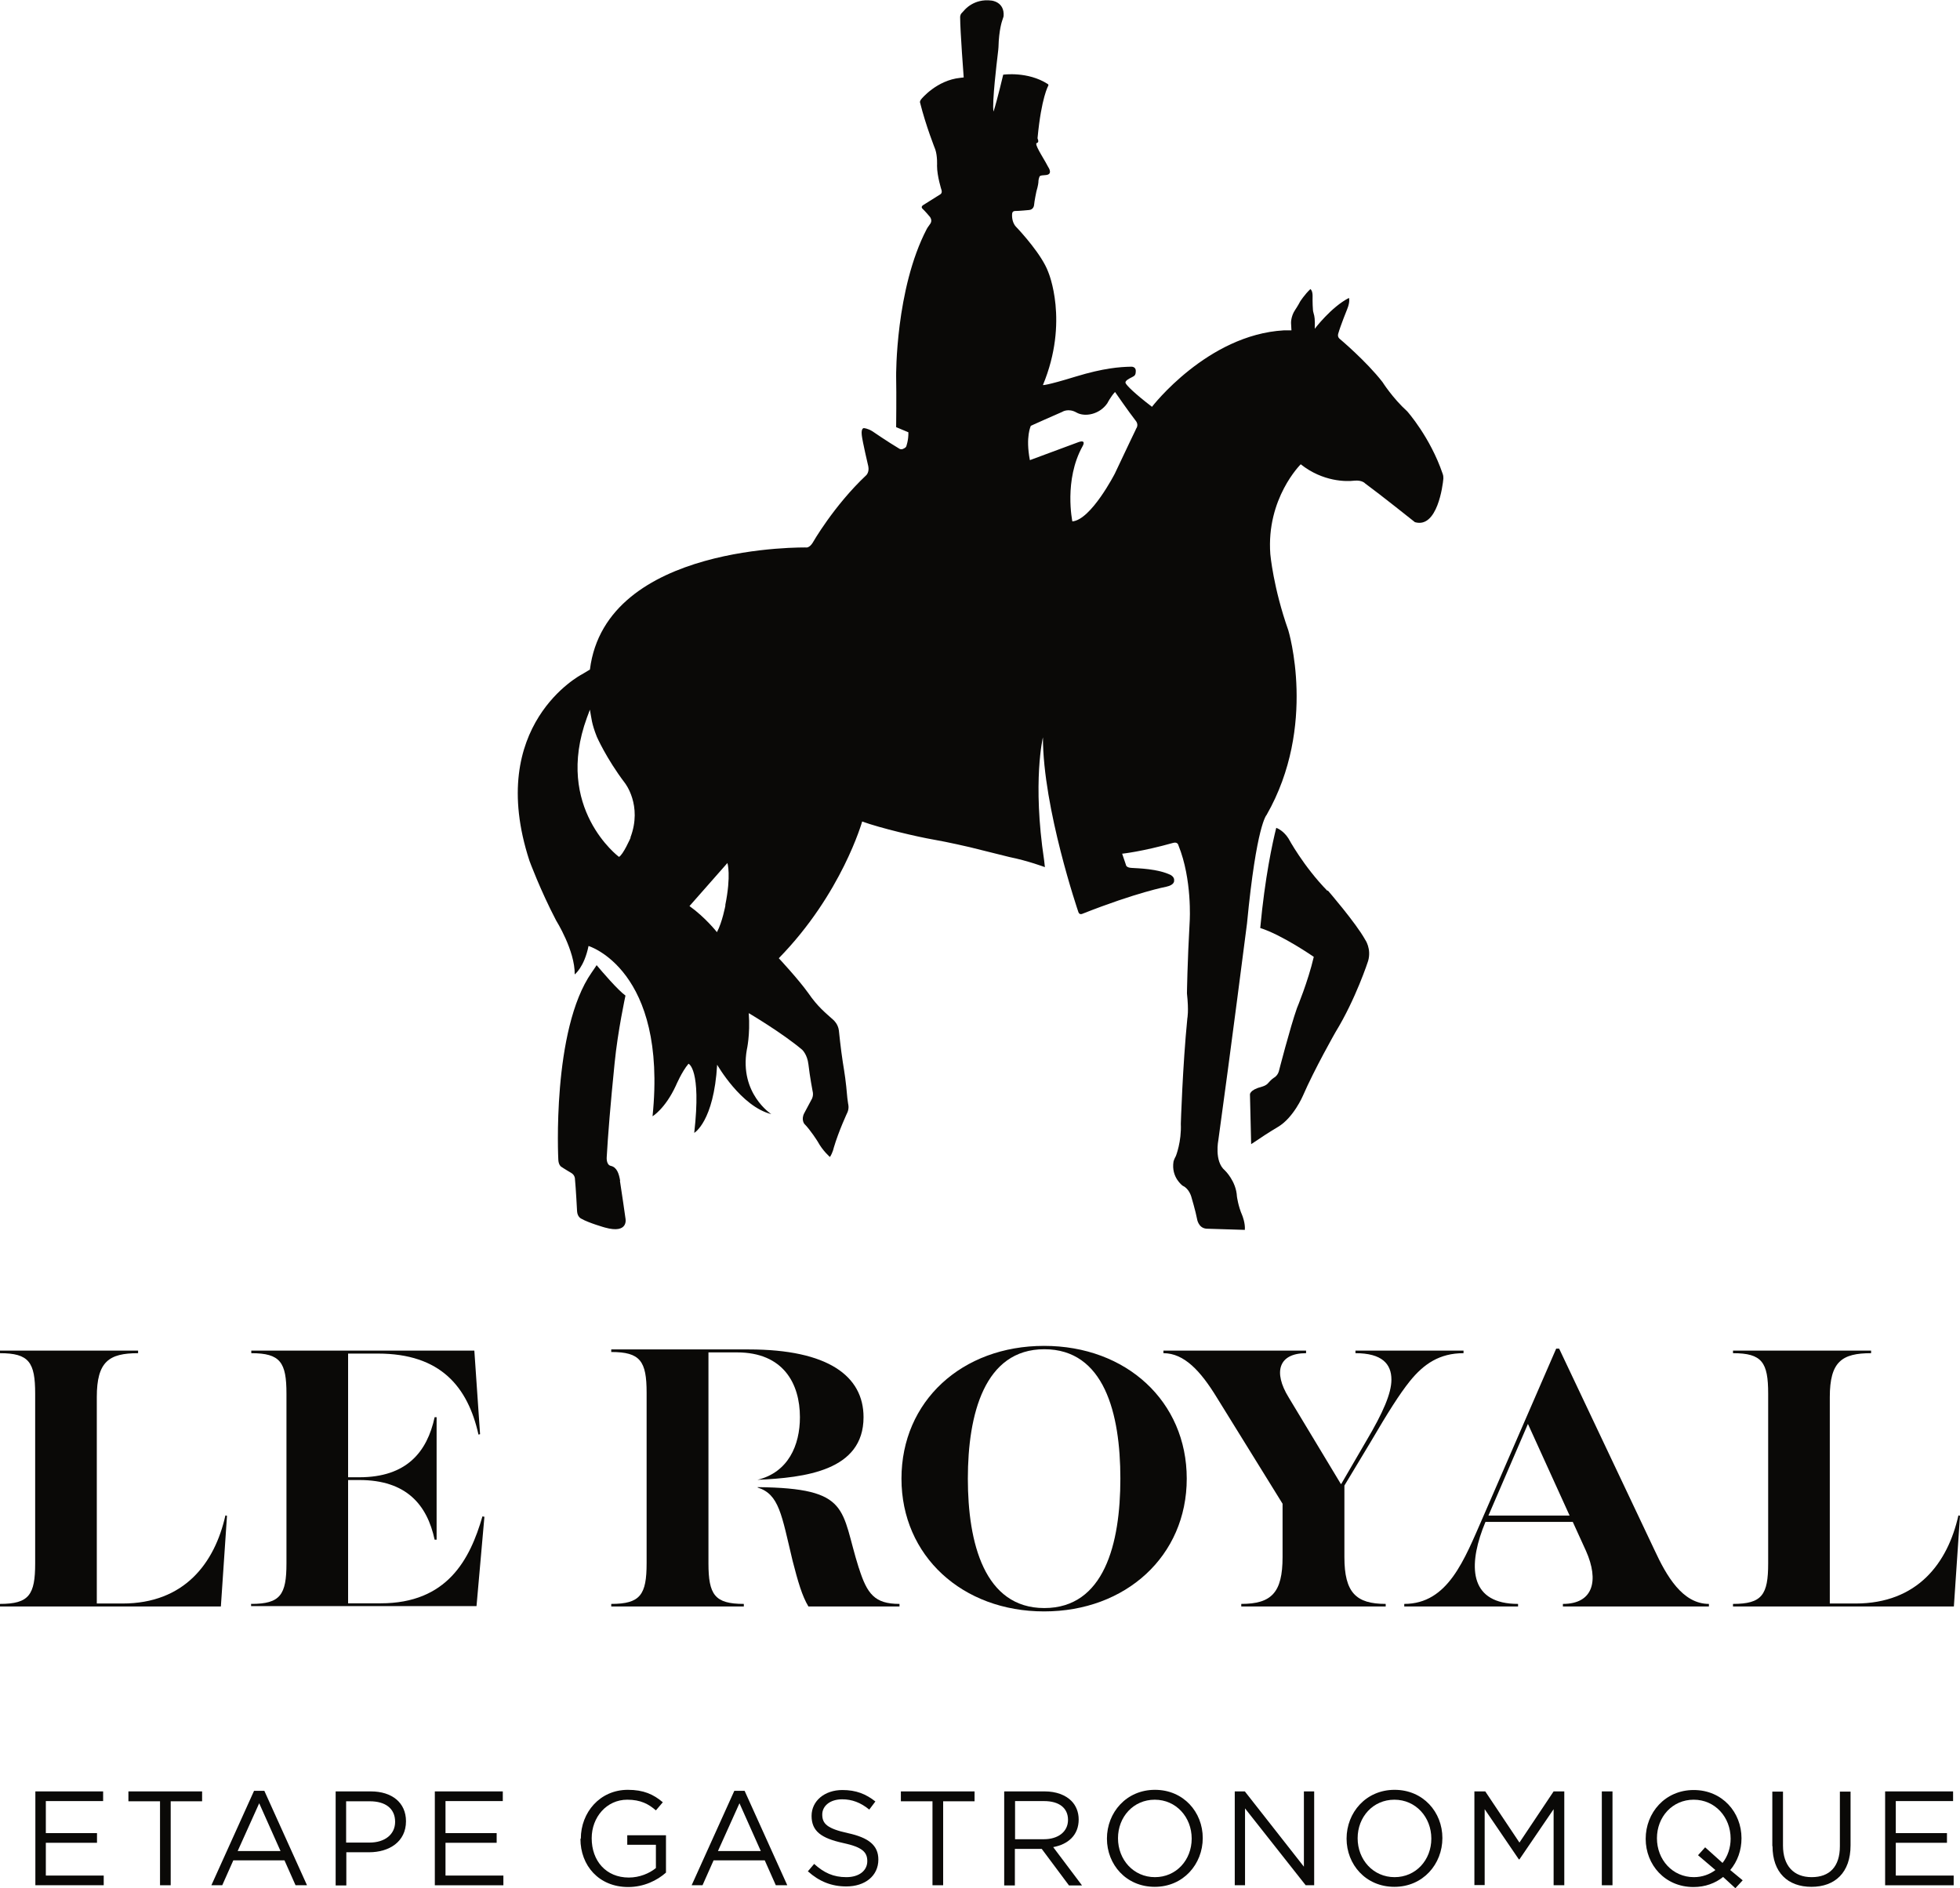 <?xml version="1.0" encoding="UTF-8"?>
<svg id="Layer_2" data-name="Layer 2" xmlns="http://www.w3.org/2000/svg" viewBox="0 0 99.21 95.57">
  <defs>
    <style>
      .cls-1 {
        fill: #0a0907;
      }
    </style>
  </defs>
  <g id="Calque_1" data-name="Calque 1">
    <g>
      <g>
        <path class="cls-1" d="m31.39,59.76c-.06-.35-.16-.68-.47-.75-.24-.05-.21-.43-.21-.43.06-1.09.19-2.69.4-4.77.16-1.63.55-3.42.55-3.42-.38-.27-1.22-1.25-1.46-1.54,0,0-.15.23-.25.37-2.03,2.9-1.69,9.47-1.69,9.47.01.26.13.35.13.35.14.1.53.33.53.33.17.1.18.27.18.27.05.5.11,1.67.11,1.67.02.29.21.37.21.37.38.22,1.2.45,1.2.45,1.22.34,1.04-.46,1.04-.46,0,0-.22-1.55-.28-1.9Z"/>
        <path class="cls-1" d="m67.19,45.09c-1.22-1.25-1.97-2.65-1.97-2.65-.23-.36-.51-.5-.62-.54-.19.76-.57,2.49-.81,5.07,1.11.35,2.71,1.46,2.71,1.46-.29,1.25-.85,2.59-.85,2.59-.35.99-.92,3.21-.92,3.21-.07.23-.25.32-.25.32-.14.09-.28.26-.28.26-.11.14-.32.19-.32.19-.66.17-.61.41-.61.41l.06,2.5.32-.21c.46-.32,1.05-.67,1.05-.67.78-.47,1.25-1.57,1.25-1.57.59-1.36,1.65-3.22,1.65-3.22,1.03-1.68,1.65-3.6,1.65-3.6.18-.62-.15-1.08-.15-1.08-.47-.85-1.89-2.49-1.89-2.49Z"/>
        <path class="cls-1" d="m73.02,23.97c-.63-1.85-1.79-3.15-1.79-3.15-.74-.67-1.25-1.48-1.25-1.48-.82-1.06-2.18-2.2-2.18-2.2-.12-.11-.06-.26-.06-.26.12-.42.45-1.23.45-1.23.16-.39.09-.57.09-.57-.9.46-1.73,1.56-1.73,1.56.02-.49-.02-.65-.05-.75-.03-.09-.04-.18-.04-.18-.03-.34-.02-.74-.02-.74,0-.27-.11-.34-.11-.34-.29.27-.52.63-.52.63-.09.18-.25.42-.25.42-.23.34-.21.68-.21.68l.02.36h-.38c-3.88.22-6.68,3.87-6.68,3.87-.9-.69-1.27-1.07-1.33-1.19-.07-.12.18-.24.32-.31s.19-.11.19-.32c0-.23-.24-.21-.24-.21-.56.01-1.39.07-2.8.5-1.53.47-1.66.43-1.66.43,1.34-3.23.27-5.72.27-5.72-.31-.86-1.39-2.04-1.63-2.29-.24-.25-.2-.64-.2-.64,0-.17.15-.16.15-.16.2,0,.71-.05.71-.05.23-.02.25-.24.25-.24.02-.23.12-.7.12-.7.09-.3.1-.45.1-.45,0-.13.03-.22.03-.22.04-.11,0-.14.35-.16.35-.03.16-.35.11-.42-.01-.02-.05-.09-.12-.22-.13-.23-.33-.55-.42-.75-.09-.2-.05-.22-.05-.22.14-.04.09-.16.07-.21-.02-.05-.01-.07-.01-.07.19-2.03.54-2.63.54-2.63.03-.06-.03-.09-.03-.09-1.01-.65-2.25-.47-2.25-.47,0,0-.3,1.27-.49,1.87-.09-.41.19-2.7.19-2.7.05-.38.06-.56.06-.56.02-.89.19-1.35.19-1.35.06-.16.07-.23.07-.23.05-.72-.61-.78-.61-.78-.9-.12-1.38.49-1.38.49-.08.09-.13.14-.13.14-.09.09-.08.22-.08.22,0,.68.18,3.04.18,3.04l-.17.02c-1.2.12-1.97,1.07-1.97,1.07-.1.12-.07.18-.07.18.3,1.2.77,2.37.77,2.37.12.35.09.83.09.83,0,.53.23,1.24.23,1.24.04.16-.07.21-.07.21-.18.11-.86.54-.86.54-.14.09-.04.18-.04.18.14.13.34.37.34.37.22.23.04.42.04.42-.1.13-.16.24-.16.24-1.59,3.05-1.55,7.45-1.55,7.45.02.96,0,2.58,0,2.58l.62.26c.01.41-.11.72-.11.72-.03.07-.16.12-.16.12-.11.05-.19-.01-.19-.01-.59-.35-1.36-.88-1.36-.88-.24-.15-.43-.16-.43-.16,0,0-.15-.02-.11.35.03.31.33,1.58.33,1.58.06.3-.1.45-.1.45-1.65,1.55-2.72,3.43-2.72,3.43-.14.22-.28.23-.28.23,0,0-10.19-.22-10.99,6.18l-.42.25s-4.89,2.54-2.64,9.43c0,0,.54,1.47,1.35,3.02,0,0,.96,1.53.94,2.73,0,0,.48-.36.7-1.44,0,0,4,1.2,3.24,8.62,0,0,.64-.38,1.18-1.55,0,0,.3-.71.64-1.11,0,0,.66.25.29,3.5,0,0,.99-.56,1.16-3.45,0,0,1.21,2.12,2.74,2.5,0,0-1.62-1.04-1.24-3.25,0,0,.18-.76.1-1.86,0,0,1.68.99,2.7,1.85,0,0,.26.23.32.74.07.62.21,1.35.21,1.35.06.22-.03.39-.03.39l-.39.73c-.17.32,0,.54,0,.54.32.32.68.9.68.9.26.48.62.78.62.78.15-.24.19-.46.19-.46.26-.88.7-1.81.7-1.81.09-.22.03-.42.03-.42-.02-.12-.04-.29-.04-.29-.08-.92-.13-1.19-.23-1.82-.1-.63-.2-1.61-.2-1.61-.04-.32-.27-.52-.27-.52-.42-.38-.79-.66-1.28-1.37-.5-.7-1.49-1.76-1.49-1.76,3.19-3.26,4.22-6.92,4.22-6.92.93.34,2.82.78,3.58.91.76.13,1.87.39,1.87.39l2.01.5c.94.19,1.79.51,1.79.51l-.04-.35c-.6-3.99-.06-6.22-.06-6.22,0,3.6,1.79,8.83,1.79,8.83.05.18.21.1.21.1,2.76-1.09,4.25-1.37,4.25-1.37.42-.09.39-.3.39-.3.03-.19-.17-.29-.17-.29-.64-.32-1.67-.34-1.97-.36-.3-.01-.3-.16-.3-.16l-.19-.56s.99-.1,2.59-.55c.23-.06.26.13.26.13.7,1.73.57,3.82.57,3.82-.12,2.12-.14,3.67-.14,3.67.1.91.02,1.26.02,1.26-.24,2.41-.33,5.34-.33,5.34.04.91-.25,1.63-.25,1.63-.09.16-.12.28-.12.28-.13.81.47,1.23.47,1.23.32.14.43.55.43.55,0,0,.22.74.29,1.12,0,0,.06.47.48.5l1.94.06c.03-.34-.13-.73-.13-.73-.21-.48-.27-.96-.27-.96-.04-.78-.61-1.32-.61-1.32-.55-.46-.33-1.54-.33-1.54.6-4.32,1.45-10.96,1.45-10.96.48-5.01.99-5.49.99-5.49,2.58-4.51,1.1-9.35,1.1-9.35-.76-2.15-.91-3.85-.91-3.85-.21-2.83,1.54-4.55,1.54-4.55,1.12.89,2.31.88,2.71.83.4-.04.55.14.55.14.74.54,2.52,1.96,2.52,1.96,1.13.33,1.41-1.85,1.44-2.21,0-.03,0-.15-.03-.22Zm-41.1,18.43s-.38.87-.59.97c0,0-3.3-2.46-1.62-7.05l.15-.4c.08.43.08.69.35,1.37,0,0,.48,1.1,1.42,2.34,0,0,.9,1.13.28,2.76Zm4.8,3.42s-.16.86-.43,1.36c0,0-.59-.75-1.39-1.32l1.92-2.18s.2.61-.11,2.14Zm20.78-24.1s-.53,1.1-1.07,2.25c0,0-1.2,2.34-2.15,2.42,0,0-.44-2.09.52-3.81,0,0,.23-.38-.27-.18l-2.4.89c-.23-1.19.05-1.74.05-1.74.31-.14,1.05-.47,1.58-.7,0,0,.31-.21.73.03.42.24,1.17.1,1.56-.47,0,0,.18-.35.39-.57,0,0,.69,1,1.05,1.46,0,0,.18.2,0,.42Z"/>
      </g>
      <g>
        <path class="cls-1" d="m1.79,90.67h3.43v.49h-2.9v1.62h2.59v.49h-2.59v1.66h2.93v.49H1.79v-4.75Z"/>
        <path class="cls-1" d="m8.09,91.17h-1.59v-.5h3.73v.5h-1.59v4.25h-.54v-4.25Z"/>
        <path class="cls-1" d="m12.88,90.64h.5l2.16,4.78h-.58l-.56-1.26h-2.59l-.56,1.26h-.55l2.16-4.78Zm1.32,3.05l-1.08-2.42-1.09,2.42h2.16Z"/>
        <path class="cls-1" d="m16.99,90.67h1.78c1.07,0,1.78.57,1.78,1.51h0c0,1.04-.85,1.57-1.87,1.57h-1.15v1.68h-.54v-4.75Zm1.71,2.59c.79,0,1.3-.42,1.3-1.05h0c0-.69-.51-1.04-1.28-1.04h-1.2v2.09h1.17Z"/>
        <path class="cls-1" d="m22.02,90.67h3.43v.49h-2.9v1.62h2.59v.49h-2.59v1.66h2.93v.49h-3.47v-4.75Z"/>
        <path class="cls-1" d="m29.4,93.06h0c0-1.32.96-2.47,2.38-2.47.8,0,1.3.23,1.77.63l-.35.41c-.37-.32-.77-.54-1.45-.54-1.05,0-1.8.89-1.8,1.95h0c0,1.15.73,1.99,1.88,1.99.54,0,1.04-.21,1.37-.48v-1.18h-1.45v-.48h1.96v1.89c-.44.39-1.11.73-1.91.73-1.49,0-2.42-1.09-2.42-2.44Z"/>
        <path class="cls-1" d="m37.19,90.64h.5l2.16,4.78h-.58l-.56-1.26h-2.59l-.56,1.26h-.55l2.16-4.78Zm1.32,3.05l-1.08-2.42-1.09,2.42h2.16Z"/>
        <path class="cls-1" d="m40.88,94.73l.33-.39c.5.45.97.67,1.63.67s1.06-.34,1.06-.81h0c0-.45-.24-.71-1.23-.92-1.09-.24-1.59-.59-1.59-1.37h0c0-.76.66-1.31,1.56-1.31.69,0,1.19.2,1.67.58l-.31.41c-.44-.36-.88-.52-1.37-.52-.62,0-1.01.34-1.01.77h0c0,.46.24.71,1.29.94,1.06.23,1.55.62,1.55,1.34h0c0,.83-.68,1.36-1.62,1.36-.75,0-1.37-.25-1.94-.76Z"/>
        <path class="cls-1" d="m47.19,91.17h-1.59v-.5h3.73v.5h-1.59v4.25h-.54v-4.25Z"/>
        <path class="cls-1" d="m50.84,90.67h2.04c.58,0,1.05.18,1.35.48.23.23.37.56.37.94h0c0,.8-.54,1.26-1.29,1.4l1.46,1.94h-.66l-1.38-1.85h-1.36v1.85h-.54v-4.75Zm2,2.42c.71,0,1.22-.37,1.22-.98h0c0-.6-.45-.95-1.21-.95h-1.47v1.93h1.46Z"/>
        <path class="cls-1" d="m56.03,93.06h0c0-1.32.98-2.47,2.43-2.47s2.42,1.13,2.42,2.44h0c0,1.32-.98,2.47-2.43,2.47s-2.42-1.13-2.42-2.44Zm4.29,0h0c0-1.09-.79-1.97-1.87-1.97s-1.86.87-1.86,1.95h0c0,1.09.79,1.97,1.87,1.97s1.86-.87,1.86-1.95Z"/>
        <path class="cls-1" d="m62.51,90.67h.5l2.99,3.81v-3.81h.52v4.75h-.43l-3.07-3.89v3.89h-.52v-4.75Z"/>
        <path class="cls-1" d="m68.16,93.06h0c0-1.32.98-2.47,2.43-2.47s2.42,1.13,2.42,2.44h0c0,1.32-.98,2.47-2.43,2.47s-2.42-1.13-2.42-2.44Zm4.29,0h0c0-1.09-.79-1.97-1.87-1.97s-1.86.87-1.86,1.95h0c0,1.09.79,1.97,1.87,1.97s1.86-.87,1.86-1.95Z"/>
        <path class="cls-1" d="m74.64,90.67h.54l1.73,2.59,1.73-2.59h.54v4.75h-.54v-3.85l-1.73,2.54h-.03l-1.73-2.54v3.84h-.52v-4.75Z"/>
        <path class="cls-1" d="m81.08,90.67h.54v4.75h-.54v-4.75Z"/>
        <path class="cls-1" d="m87.22,95c-.4.32-.91.51-1.5.51-1.45,0-2.42-1.13-2.42-2.44h0c0-1.32.98-2.47,2.43-2.47s2.42,1.13,2.42,2.44h0c0,.61-.2,1.17-.57,1.61l.63.52-.37.4-.62-.57Zm-.39-.35l-.88-.75.36-.4.88.79c.26-.33.41-.76.41-1.23h0c0-1.09-.79-1.97-1.87-1.97s-1.86.87-1.86,1.95h0c0,1.09.79,1.97,1.87,1.97.42,0,.8-.14,1.09-.36Z"/>
        <path class="cls-1" d="m89.71,93.44v-2.76h.54v2.73c0,1.02.54,1.6,1.45,1.6s1.43-.53,1.43-1.57v-2.76h.54v2.72c0,1.38-.79,2.1-1.98,2.1s-1.97-.72-1.97-2.06Z"/>
        <path class="cls-1" d="m95.43,90.67h3.43v.49h-2.9v1.62h2.59v.49h-2.59v1.66h2.93v.49h-3.47v-4.75Z"/>
      </g>
      <g>
        <path class="cls-1" d="m0,81.18c1.47,0,1.78-.46,1.78-2.05v-8.59c0-1.59-.31-2.05-1.78-2.05v-.13h6.99v.13c-1.47,0-2.09.42-2.09,2.22v10.45h1.3c3.14,0,4.67-2.05,5.21-4.46l.08.02-.31,4.59H0v-.13Z"/>
        <path class="cls-1" d="m12.72,81.18c1.47,0,1.78-.46,1.78-2.05v-8.59c0-1.59-.31-2.05-1.78-2.05v-.13h11.29l.29,4.23-.08.02c-.54-2.41-1.91-4.1-5.09-4.1h-1.51v6.26h.57c2.39,0,3.43-1.28,3.81-3.04h.1v6.2h-.1c-.38-1.76-1.42-3.02-3.81-3.02h-.57v6.24h1.65c3.37,0,4.52-2.22,5.15-4.4l.1.02-.4,4.52h-11.41v-.13Z"/>
        <g>
          <path class="cls-1" d="m45.63,74.84c0-3.92,3.06-6.72,7.22-6.72s7.22,2.81,7.22,6.72-3.08,6.72-7.22,6.72-7.22-2.81-7.22-6.72m11.08,0c0-3.31-.82-6.55-3.85-6.55s-3.87,3.29-3.87,6.55.84,6.55,3.87,6.55,3.85-3.25,3.85-6.55"/>
          <path class="cls-1" d="m62.83,81.18c1.53,0,2.09-.57,2.09-2.37v-2.7l-3.33-5.38c-.82-1.34-1.65-2.24-2.7-2.24v-.13h7.22v.13c-1.38,0-1.68.94-.88,2.24l2.64,4.38h.02l1.28-2.2c.84-1.42,1.26-2.39,1.26-3.08,0-.8-.48-1.34-1.82-1.34v-.13h5.47v.13c-1.21,0-2.01.54-2.72,1.42-.52.65-1.09,1.55-2.01,3.12l-1.3,2.16v3.62c0,1.8.59,2.37,2.09,2.37v.13h-7.31v-.13Z"/>
          <path class="cls-1" d="m71.08,81.18c2.22,0,3.04-2.24,3.98-4.38l3.71-8.54h.15l4.82,10.18c.61,1.32,1.42,2.74,2.76,2.74v.13h-7.39v-.13c1.53,0,1.84-1.17,1.17-2.68l-.67-1.47h-4.42l-.15.38c-.73,1.99-.59,3.77,1.8,3.77v.13h-5.76v-.13Zm8.37-4.47l-2.11-4.64-2,4.64h4.11Z"/>
          <path class="cls-1" d="m87.72,81.18c1.47,0,1.78-.46,1.78-2.05v-8.59c0-1.59-.31-2.05-1.78-2.05v-.13h6.99v.13c-1.47,0-2.09.42-2.09,2.22v10.45h1.3c3.14,0,4.67-2.05,5.21-4.46l.08.02-.31,4.59h-11.18v-.13Z"/>
          <path class="cls-1" d="m30.94,68.43v-.13h6.96c4.02,0,5.81,1.35,5.81,3.43,0,2.72-2.98,3.06-5.37,3.17h0c1.56-.38,2.15-1.75,2.15-3.17,0-1.7-.84-3.28-3.18-3.28h-1.45v6.54h0v.15h0v3.98c0,1.6.32,2.06,1.79,2.06v.13h-6.71v-.13c1.47,0,1.79-.46,1.79-2.06v-8.63c0-1.6-.32-2.06-1.79-2.06"/>
          <path class="cls-1" d="m43.47,79.35c.42,1.33.8,1.83,2.06,1.83v.13h-4.61c-.32-.53-.53-1.26-.8-2.31-.56-2.34-.68-3.37-1.77-3.71v-.02c4.75.05,4.18,1.13,5.12,4.09"/>
        </g>
      </g>
    </g>
  </g>
</svg>
